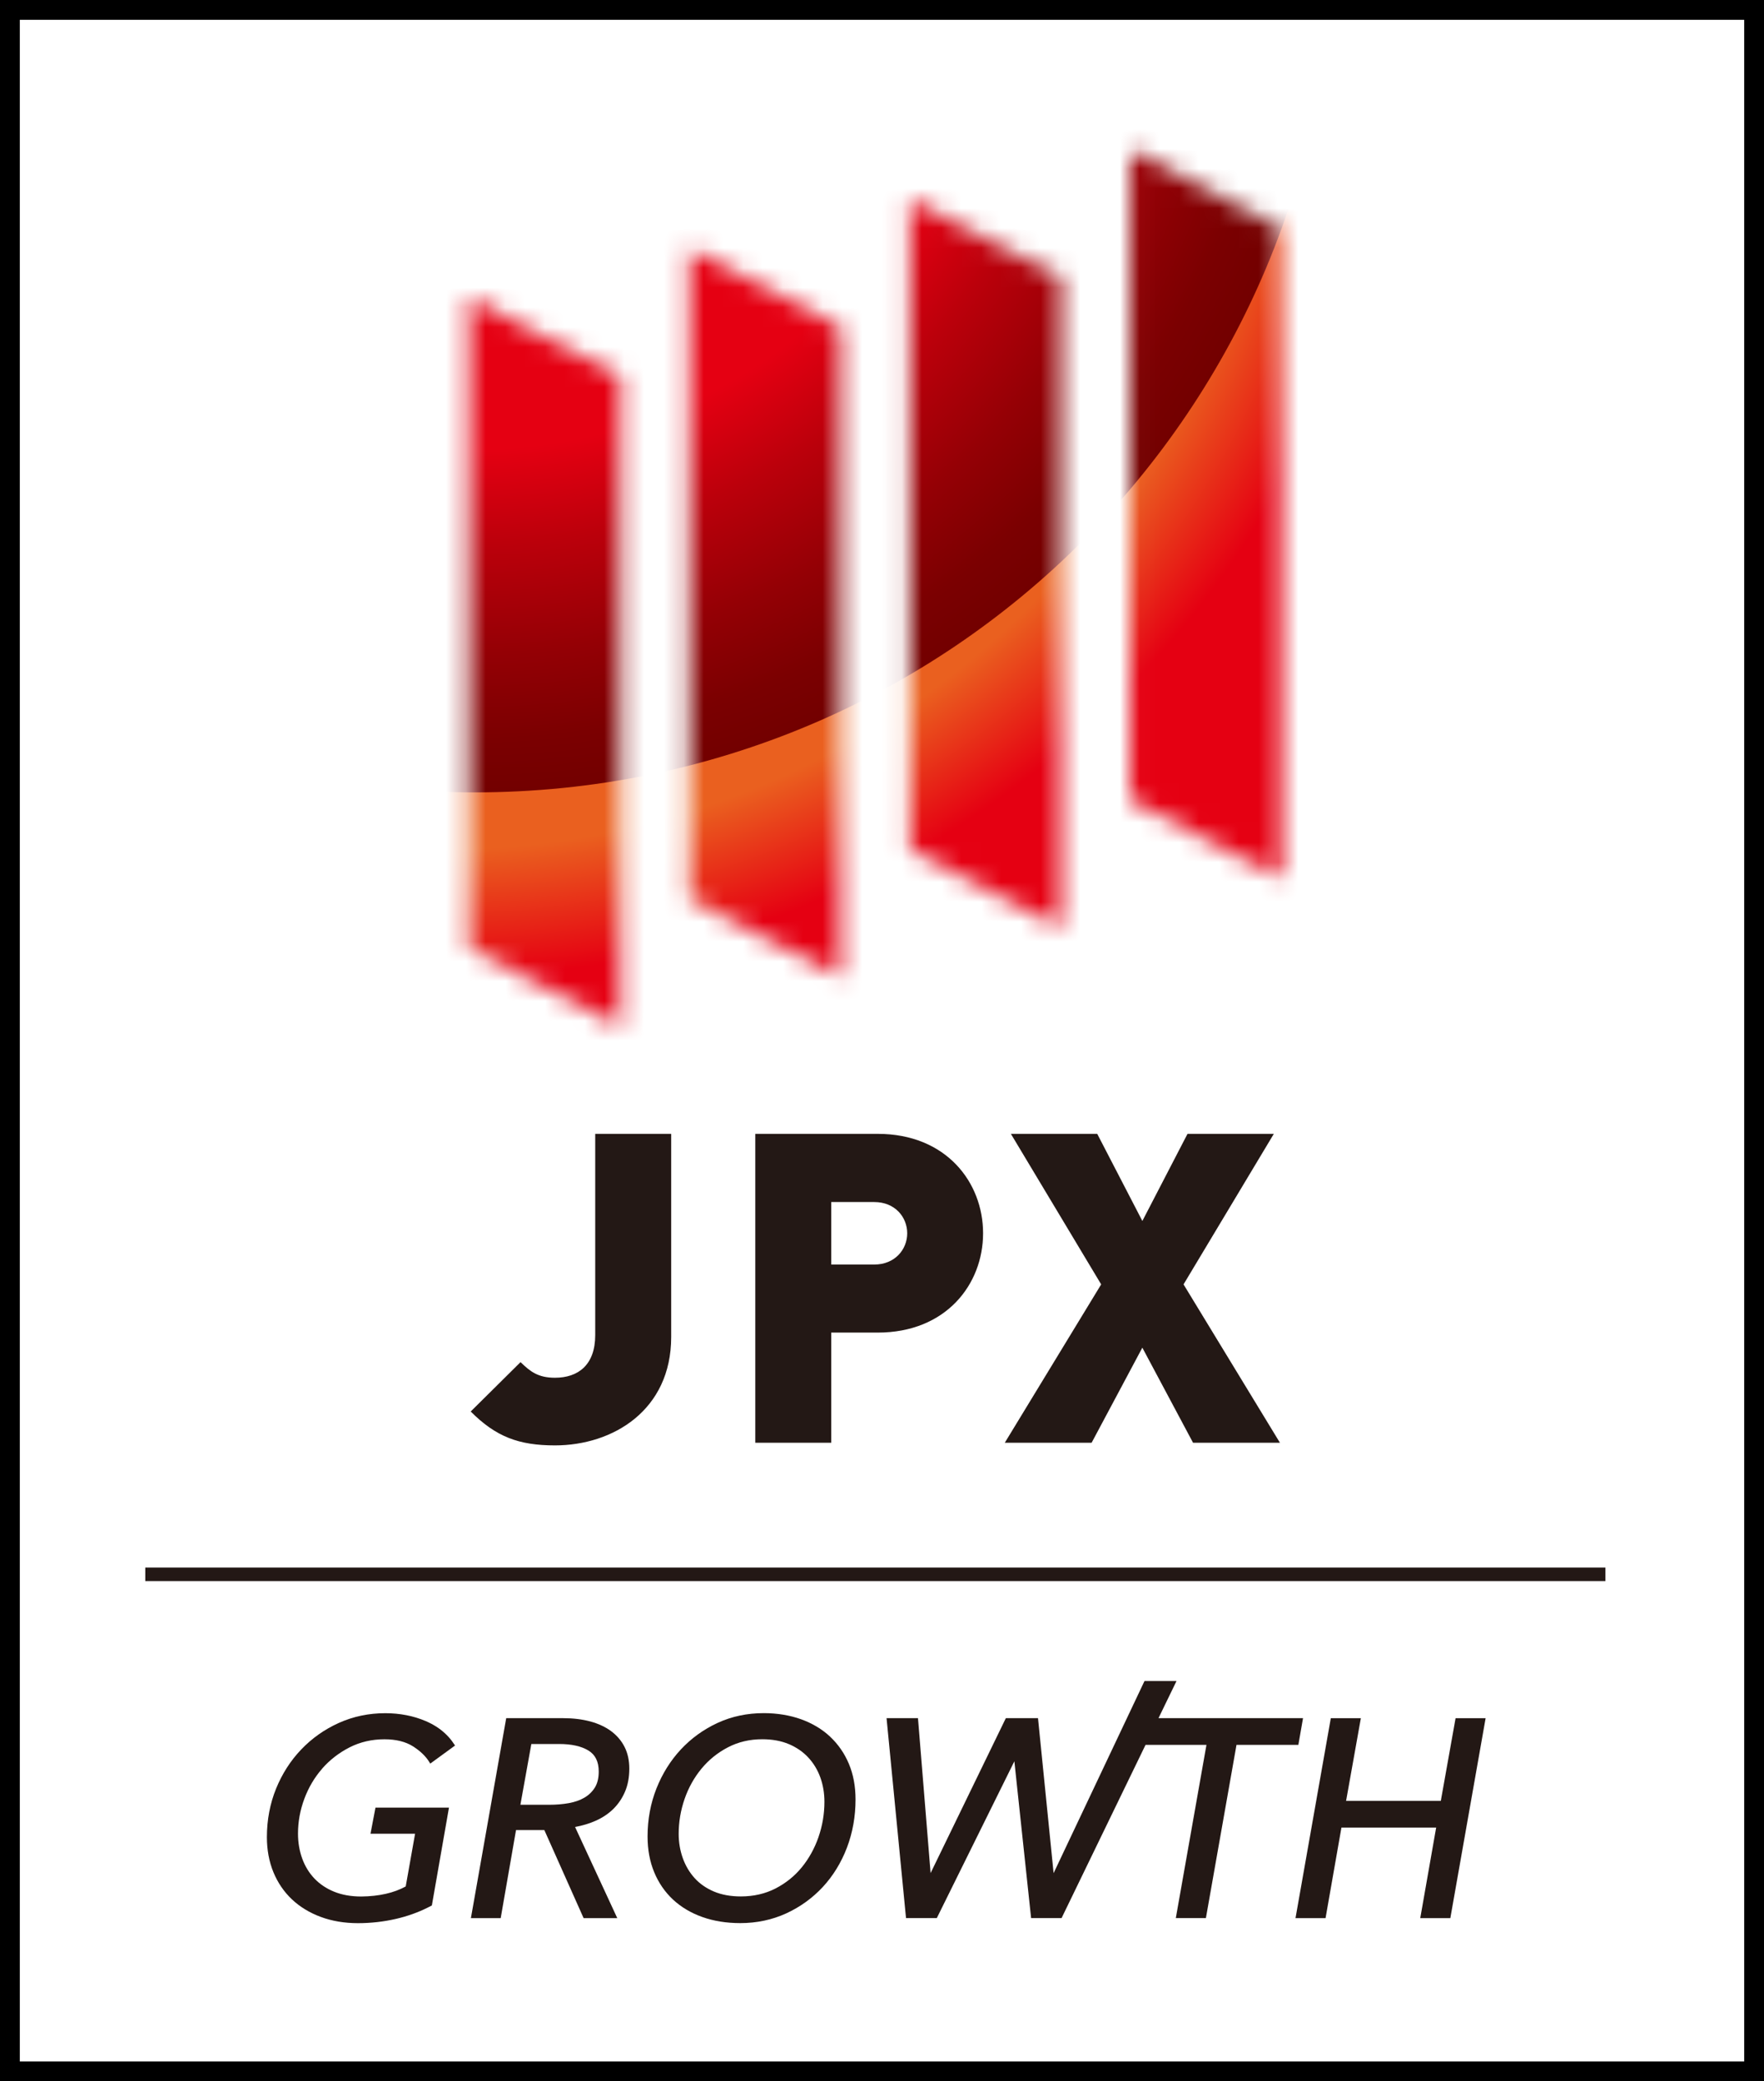 <svg width="89" height="105" viewBox="0 0 89 105" fill="none" xmlns="http://www.w3.org/2000/svg">
<path d="M16.256 89.222C16.642 88.782 17.109 88.422 17.641 88.151C18.171 87.882 18.762 87.745 19.395 87.745C19.978 87.745 20.462 87.865 20.834 88.1C21.207 88.337 21.488 88.608 21.669 88.907L21.708 88.972L22.959 88.06C22.86 87.908 22.755 87.762 22.632 87.628C22.512 87.497 22.381 87.376 22.24 87.267C22.094 87.155 21.938 87.056 21.776 86.969C21.679 86.918 21.581 86.871 21.481 86.828C20.862 86.563 20.173 86.429 19.438 86.429C18.608 86.429 17.82 86.594 17.097 86.919C16.376 87.244 15.738 87.694 15.201 88.256C14.663 88.817 14.235 89.483 13.928 90.238C13.622 90.992 13.466 91.814 13.466 92.681C13.466 93.324 13.576 93.919 13.794 94.449C14.013 94.981 14.328 95.443 14.731 95.823C15.135 96.202 15.624 96.5 16.188 96.708C16.749 96.916 17.38 97.022 18.06 97.022C18.717 97.022 19.368 96.948 19.994 96.802C20.134 96.769 20.27 96.734 20.407 96.694C20.543 96.654 20.678 96.61 20.811 96.563C20.944 96.516 21.073 96.464 21.203 96.41C21.331 96.356 21.457 96.297 21.582 96.235C21.652 96.2 21.722 96.165 21.789 96.128L22.652 91.193H18.944L18.693 92.511H20.942L20.47 95.169C19.878 95.497 19.124 95.667 18.227 95.677C17.713 95.677 17.254 95.596 16.862 95.436C16.47 95.278 16.136 95.054 15.867 94.773C15.598 94.492 15.39 94.153 15.249 93.766C15.108 93.378 15.035 92.955 15.035 92.505C15.035 91.908 15.142 91.317 15.355 90.748C15.566 90.179 15.869 89.667 16.255 89.227L16.256 89.222Z" fill="#231815"/>
<path d="M30.831 87.333C30.54 87.119 30.185 86.954 29.776 86.844C29.368 86.735 28.913 86.68 28.422 86.68H25.54L23.759 96.767H25.262L26.035 92.326H27.464L29.445 96.767H31.143L29.014 92.169C29.386 92.102 29.736 91.996 30.052 91.856C30.396 91.704 30.695 91.503 30.944 91.26C31.192 91.016 31.391 90.723 31.534 90.388C31.678 90.052 31.751 89.66 31.751 89.222C31.751 88.81 31.669 88.442 31.511 88.13C31.353 87.818 31.123 87.55 30.831 87.333ZM30.015 90.177C29.885 90.386 29.709 90.559 29.49 90.687C29.268 90.818 29.003 90.912 28.697 90.967C28.389 91.022 28.054 91.049 27.705 91.049H26.256L26.808 87.983H28.211C28.833 87.983 29.328 88.093 29.686 88.311C30.037 88.525 30.208 88.873 30.208 89.376C30.208 89.699 30.143 89.968 30.015 90.177Z" fill="#231815"/>
<path d="M41.88 87.611C41.472 87.231 40.978 86.936 40.409 86.732C39.841 86.53 39.209 86.426 38.531 86.426C37.7 86.426 36.919 86.591 36.212 86.916C35.504 87.242 34.881 87.691 34.356 88.253C33.833 88.814 33.416 89.479 33.12 90.228C32.823 90.978 32.672 91.792 32.672 92.649C32.672 93.312 32.785 93.919 33.007 94.453C33.23 94.99 33.549 95.453 33.958 95.834C34.366 96.213 34.862 96.508 35.436 96.712C36.008 96.915 36.651 97.019 37.35 97.019C38.18 97.019 38.96 96.853 39.669 96.528C40.376 96.203 40.998 95.752 41.517 95.192C42.036 94.63 42.444 93.964 42.732 93.21C43.018 92.455 43.165 91.64 43.165 90.783C43.165 90.121 43.053 89.516 42.83 88.986C42.608 88.455 42.287 87.993 41.879 87.612L41.88 87.611ZM41.298 92.675C41.1 93.244 40.816 93.759 40.453 94.204C40.091 94.647 39.644 95.007 39.125 95.273C38.608 95.539 38.02 95.673 37.378 95.673C36.865 95.673 36.408 95.59 36.02 95.426C35.634 95.263 35.306 95.035 35.047 94.749C34.787 94.462 34.586 94.123 34.449 93.74C34.312 93.357 34.242 92.943 34.242 92.515C34.242 91.918 34.342 91.326 34.54 90.755C34.737 90.186 35.025 89.672 35.393 89.227C35.76 88.782 36.209 88.419 36.728 88.15C37.245 87.88 37.827 87.743 38.459 87.743C38.963 87.743 39.415 87.826 39.803 87.99C40.189 88.154 40.52 88.382 40.784 88.668C41.048 88.954 41.252 89.291 41.388 89.669C41.525 90.048 41.595 90.462 41.595 90.901C41.595 91.507 41.495 92.105 41.297 92.674L41.298 92.675Z" fill="#231815"/>
<path d="M65.742 86.68H58.45L59.359 84.806H57.744L53.158 94.498L52.371 86.68H50.748L46.952 94.495L46.315 86.68H44.73L45.712 96.766H47.265L51.178 88.856L52.023 96.766H53.56L57.797 88.026H60.87L59.324 96.766H60.842L62.386 88.026H65.507L65.742 86.68Z" fill="#231815"/>
<path d="M73.439 86.681L72.694 90.853H67.915L68.66 86.681H67.144L65.363 96.767H66.879L67.68 92.2H72.459L71.657 96.767H73.175L74.955 86.681H73.439Z" fill="#231815"/>
<path d="M81 79.081H7.33V79.764H81V79.081Z" fill="#231815"/>
<path d="M28 72.919C26.176 72.919 25.021 72.485 23.749 71.209L26.263 68.718C26.751 69.192 27.145 69.506 28 69.506C29.18 69.506 30.031 68.852 30.031 67.356V57.203H33.864V67.45C33.864 71.143 30.925 72.919 28 72.919Z" fill="#231815"/>
<path d="M44.283 67.228H41.939V72.785H38.106V57.202H44.283C47.743 57.202 49.6 59.654 49.6 62.218C49.6 64.782 47.743 67.228 44.283 67.228ZM44.109 60.642H41.939V63.795H44.109C45.158 63.795 45.772 63.026 45.772 62.219C45.772 61.405 45.158 60.642 44.109 60.642Z" fill="#231815"/>
<path d="M60.193 72.785L57.635 67.989L55.076 72.785H50.695L55.558 64.796L51.003 57.202H55.359L57.636 61.597L59.914 57.202H64.269L59.714 64.796L64.577 72.785H60.196H60.193Z" fill="#231815"/>
<mask id="mask0_318_323" style="mask-type:luminance" maskUnits="userSpaceOnUse" x="23" y="7" width="42" height="45">
<path d="M31.303 51.786L23.662 47.812V15.01L31.303 18.984V51.786ZM42.416 49.302L34.783 45.328V12.526L42.416 16.496V49.302ZM53.537 46.816L45.903 42.842V10.037L53.537 14.007V46.816ZM64.658 44.332L57.017 40.358V7.553L64.658 11.523V44.332Z" fill="white"/>
</mask>
<g mask="url(#mask0_318_323)">
<path d="M22.498 65.733C58.508 65.499 87.51 36.118 87.276 0.108C87.042 -35.902 57.661 -64.904 21.651 -64.67C-14.359 -64.437 -43.361 -35.055 -43.128 0.955C-42.894 36.965 -13.512 65.967 22.498 65.733Z" fill="url(#paint0_radial_318_323)"/>
<path d="M67.266 -3.339C67.266 20.58 47.997 39.975 23.953 39.975C-0.092 39.975 -19.364 20.58 -19.364 -3.339C-19.364 -27.258 0.025 -46.654 23.951 -46.654C47.877 -46.654 67.266 -27.256 67.266 -3.339Z" fill="url(#paint1_radial_318_323)"/>
</g>
<rect x="0.5" y="0.5" width="88" height="104" stroke="black"/>
<defs>
<radialGradient id="paint0_radial_318_323" cx="0" cy="0" r="1" gradientUnits="userSpaceOnUse" gradientTransform="translate(22.075 0.532) scale(65.204)">
<stop offset="0.65" stop-color="#EA601F"/>
<stop offset="0.75" stop-color="#E50012"/>
</radialGradient>
<radialGradient id="paint1_radial_318_323" cx="0" cy="0" r="1" gradientUnits="userSpaceOnUse" gradientTransform="translate(23.95 -3.338) scale(43.314 43.314)">
<stop offset="0.6" stop-color="#E50012"/>
<stop offset="0.713" stop-color="#BB000B"/>
<stop offset="0.839" stop-color="#940005"/>
<stop offset="0.939" stop-color="#7B0001"/>
<stop offset="1" stop-color="#730000"/>
</radialGradient>
</defs>
</svg>
